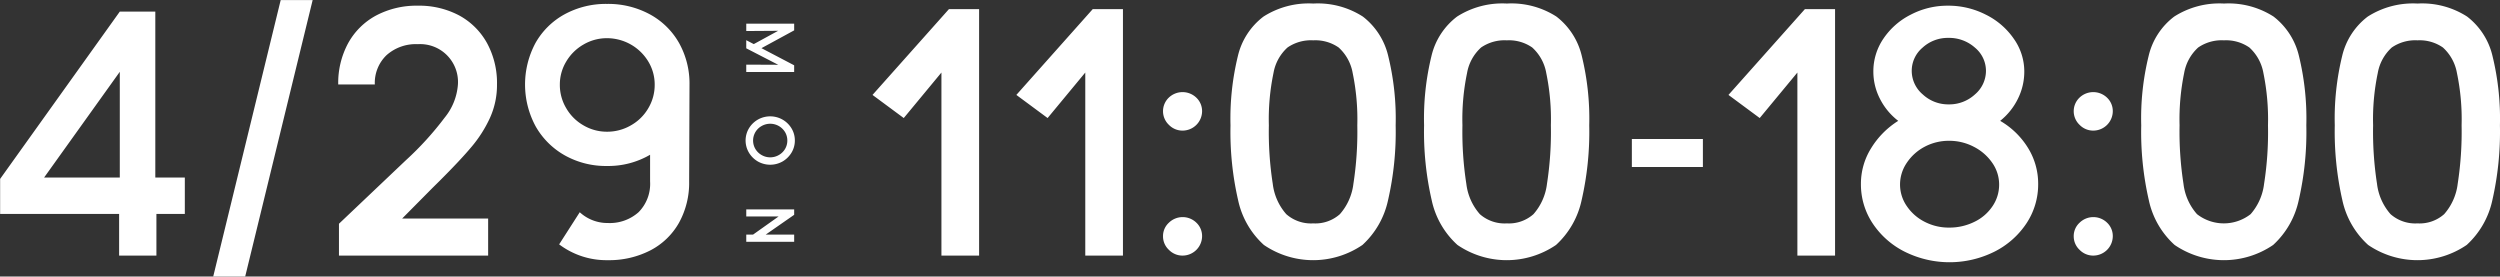 <svg xmlns="http://www.w3.org/2000/svg" width="338.434" height="37.44" viewBox="0 0 338.434 37.44"><rect x="0" y="0" width="338.434" height="37.44" fill="#333333" stroke="none"/><defs><style>.cls-1{fill:#fff;fill-rule:evenodd}</style></defs><path id="top_twodays_txt_date_02.svg" data-name="top/twodays_txt_date_02.svg" class="cls-1" d="M830.27 3847.79l4.231 3.13 5.1-6.16v24.78h5.1v-33.36h-4.087zm19.473 0l4.231 3.13 5.1-6.16v24.78h5.1v-33.36h-4.094zm22.5 4.83a2.645 2.645 0 0 0 2.644-2.6 2.506 2.506 0 0 0-.769-1.85 2.694 2.694 0 0 0-3.751 0 2.545 2.545 0 0 0 .025 3.67 2.555 2.555 0 0 0 1.851.78zm0 16.92a2.645 2.645 0 0 0 2.644-2.61 2.483 2.483 0 0 0-.769-1.84 2.663 2.663 0 0 0-3.726 0 2.444 2.444 0 0 0-.794 1.84 2.485 2.485 0 0 0 .794 1.83 2.555 2.555 0 0 0 1.851.78zm17.693-34.12a11.378 11.378 0 0 0-6.731 1.76 9.386 9.386 0 0 0-3.462 5.3 35.666 35.666 0 0 0-1.01 9.43 41.225 41.225 0 0 0 1.034 10.14 11.365 11.365 0 0 0 3.486 6.05 11.833 11.833 0 0 0 13.343 0 11.456 11.456 0 0 0 3.462-6.05 41.274 41.274 0 0 0 1.034-10.14 35.626 35.626 0 0 0-1.01-9.4 9.454 9.454 0 0 0-3.438-5.33 11.267 11.267 0 0 0-6.708-1.76zm0 4.98a5.518 5.518 0 0 1 3.438.97 6.074 6.074 0 0 1 1.9 3.46 30.79 30.79 0 0 1 .625 7.08 45.894 45.894 0 0 1-.529 7.92 7.558 7.558 0 0 1-1.827 4.1 5 5 0 0 1-3.607 1.25 5.07 5.07 0 0 1-3.654-1.25 7.551 7.551 0 0 1-1.827-4.1 45.793 45.793 0 0 1-.529-7.92 30.734 30.734 0 0 1 .625-7.08 6.068 6.068 0 0 1 1.9-3.46 5.606 5.606 0 0 1 3.486-.97zm26.205-4.98a11.378 11.378 0 0 0-6.731 1.76 9.386 9.386 0 0 0-3.462 5.3 35.666 35.666 0 0 0-1.01 9.43 41.225 41.225 0 0 0 1.034 10.14 11.365 11.365 0 0 0 3.486 6.05 11.833 11.833 0 0 0 13.343 0 11.456 11.456 0 0 0 3.462-6.05 41.274 41.274 0 0 0 1.034-10.14 35.626 35.626 0 0 0-1.01-9.4 9.454 9.454 0 0 0-3.438-5.33 11.267 11.267 0 0 0-6.708-1.76zm0 4.98a5.518 5.518 0 0 1 3.438.97 6.074 6.074 0 0 1 1.9 3.46 30.79 30.79 0 0 1 .625 7.08 45.894 45.894 0 0 1-.529 7.92 7.558 7.558 0 0 1-1.827 4.1 5 5 0 0 1-3.607 1.25 5.068 5.068 0 0 1-3.654-1.25 7.551 7.551 0 0 1-1.827-4.1 45.793 45.793 0 0 1-.529-7.92 30.734 30.734 0 0 1 .625-7.08 6.068 6.068 0 0 1 1.9-3.46 5.606 5.606 0 0 1 3.486-.97zm16.925 13.36v3.79h9.617v-3.79h-9.617zm13.078-5.97l4.231 3.13 5.1-6.16v24.78h5.1v-33.36h-4.087zm36.783 3.51a8.738 8.738 0 0 0 2.4-2.99 8.237 8.237 0 0 0 .865-3.69 7.66 7.66 0 0 0-1.418-4.43 9.922 9.922 0 0 0-3.8-3.27 11.094 11.094 0 0 0-5.121-1.21 10.706 10.706 0 0 0-5.024 1.21 9.722 9.722 0 0 0-3.7 3.24 7.846 7.846 0 0 0-1.37 4.46 8.044 8.044 0 0 0 .89 3.69 8.738 8.738 0 0 0 2.476 2.99 11.4 11.4 0 0 0-3.678 3.72 9.079 9.079 0 0 0-1.371 4.81 9.528 9.528 0 0 0 1.587 5.35 11.254 11.254 0 0 0 4.351 3.84 13.634 13.634 0 0 0 12.117 0 11.257 11.257 0 0 0 4.352-3.84 9.528 9.528 0 0 0 1.587-5.35 9.173 9.173 0 0 0-1.371-4.86 10.723 10.723 0 0 0-3.774-3.67zm-7.02-11.23a5.251 5.251 0 0 1 3.606 1.32 4.079 4.079 0 0 1 1.49 3.13 4.188 4.188 0 0 1-1.49 3.2 5.12 5.12 0 0 1-3.558 1.35 5.056 5.056 0 0 1-3.51-1.35 4.186 4.186 0 0 1-1.491-3.2 4.1 4.1 0 0 1 1.467-3.13 5.034 5.034 0 0 1 3.486-1.32zm.1 25.68a7.087 7.087 0 0 1-3.294-.78 6.416 6.416 0 0 1-2.428-2.13 5.125 5.125 0 0 1-.914-2.92 5.234 5.234 0 0 1 .914-2.94 6.627 6.627 0 0 1 2.428-2.18 6.983 6.983 0 0 1 3.294-.8 7.156 7.156 0 0 1 3.39.83 6.718 6.718 0 0 1 2.476 2.18 5.1 5.1 0 0 1 .913 2.91 5.163 5.163 0 0 1-.913 2.96 6.142 6.142 0 0 1-2.476 2.11 7.6 7.6 0 0 1-3.39.76zm19.521-13.13a2.645 2.645 0 0 0 2.644-2.6 2.506 2.506 0 0 0-.769-1.85 2.693 2.693 0 0 0-3.75 0 2.544 2.544 0 0 0 .024 3.67 2.557 2.557 0 0 0 1.851.78zm0 16.92a2.645 2.645 0 0 0 2.644-2.61 2.483 2.483 0 0 0-.769-1.84 2.663 2.663 0 0 0-3.726 0 2.444 2.444 0 0 0-.794 1.84 2.485 2.485 0 0 0 .794 1.83 2.557 2.557 0 0 0 1.851.78zm17.694-34.12a11.37 11.37 0 0 0-6.73 1.76 9.343 9.343 0 0 0-3.46 5.3 35.373 35.373 0 0 0-1.01 9.43 41.248 41.248 0 0 0 1.03 10.14 11.344 11.344 0 0 0 3.49 6.05 11.828 11.828 0 0 0 13.34 0 11.441 11.441 0 0 0 3.46-6.05 41.248 41.248 0 0 0 1.03-10.14 35.808 35.808 0 0 0-1-9.4 9.482 9.482 0 0 0-3.44-5.33 11.282 11.282 0 0 0-6.71-1.76zm0 4.98a5.532 5.532 0 0 1 3.44.97 6.085 6.085 0 0 1 1.9 3.46 31.185 31.185 0 0 1 .62 7.08 45.081 45.081 0 0 1-.53 7.92 7.572 7.572 0 0 1-1.82 4.1 5.9 5.9 0 0 1-7.26 0 7.5 7.5 0 0 1-1.83-4.1 46.08 46.08 0 0 1-.53-7.92 31.185 31.185 0 0 1 .62-7.08 6.085 6.085 0 0 1 1.9-3.46 5.609 5.609 0 0 1 3.49-.97zm26.2-4.98a11.391 11.391 0 0 0-6.73 1.76 9.393 9.393 0 0 0-3.46 5.3 35.793 35.793 0 0 0-1.01 9.43 41.742 41.742 0 0 0 1.03 10.14 11.407 11.407 0 0 0 3.49 6.05 11.828 11.828 0 0 0 13.34 0 11.451 11.451 0 0 0 3.47-6.05 41.742 41.742 0 0 0 1.03-10.14 35.753 35.753 0 0 0-1.01-9.4 9.432 9.432 0 0 0-3.44-5.33 11.261 11.261 0 0 0-6.71-1.76zm0 4.98a5.512 5.512 0 0 1 3.44.97 6.085 6.085 0 0 1 1.9 3.46 30.517 30.517 0 0 1 .63 7.08 46.08 46.08 0 0 1-.53 7.92 7.574 7.574 0 0 1-1.83 4.1 5 5 0 0 1-3.61 1.25 5.066 5.066 0 0 1-3.65-1.25 7.574 7.574 0 0 1-1.83-4.1 46.08 46.08 0 0 1-.53-7.92 30.517 30.517 0 0 1 .63-7.08 6.085 6.085 0 0 1 1.9-3.46 5.6 5.6 0 0 1 3.48-.97zm-224.184 1.06l4.428-2.41v-.91h-6.485v1l4.317-.03-3.3 1.8-1.019-.53v1.1l4.326 2.23-4.326-.02v1h6.485v-.91zm4.52 12.5a3.146 3.146 0 0 0-.449-1.64 3.374 3.374 0 0 0-1.218-1.19 3.389 3.389 0 0 0-3.34 0 3.375 3.375 0 0 0-1.213 1.19 3.22 3.22 0 0 0 0 3.28 3.4 3.4 0 0 0 1.213 1.2 3.389 3.389 0 0 0 3.34 0 3.4 3.4 0 0 0 1.218-1.2 3.146 3.146 0 0 0 .449-1.64zm-1.019 0a2.209 2.209 0 0 1-.31 1.15 2.3 2.3 0 0 1-.843.82 2.335 2.335 0 0 1-2.325 0 2.3 2.3 0 0 1-.843-.82 2.248 2.248 0 0 1 .843-3.11 2.347 2.347 0 0 1 3.168.82 2.2 2.2 0 0 1 .31 1.14zm-2.927 12.74l3.854-2.68v-.73h-6.485v.95h4.382l-3.465 2.46h-.917v.97h6.485v-.97h-3.856zm-82.631-7.73v-22.46h-4.808l-16.2 22.65v4.74h16.108v5.64h5.049v-5.64h3.846v-4.93h-3.991zm-4.808-14.31v14.31h-10.244zm21.781-9.71l-9.136 37.43h4.328l9.135-37.43h-4.327zm20.579 25.4l.962-.95q2.836-2.835 4.327-4.62a17.09 17.09 0 0 0 2.452-3.86 10.744 10.744 0 0 0 .962-4.55 11.286 11.286 0 0 0-1.346-5.59 9.46 9.46 0 0 0-3.775-3.75 11.543 11.543 0 0 0-5.6-1.32 11.684 11.684 0 0 0-5.626 1.32 9.407 9.407 0 0 0-3.8 3.75 11.286 11.286 0 0 0-1.346 5.59h4.953a5.2 5.2 0 0 1 1.586-3.96 5.946 5.946 0 0 1 4.232-1.49 5.125 5.125 0 0 1 5.433 5.45 8 8 0 0 1-1.8 4.5 41.976 41.976 0 0 1-5.265 5.78l-9.04 8.58v4.31h20.195v-5.02H766.6zm23.608-24.88a11.682 11.682 0 0 0-5.746 1.4 10.089 10.089 0 0 0-3.943 3.88 11.9 11.9 0 0 0 .024 11.31 10.392 10.392 0 0 0 3.967 3.93 11.384 11.384 0 0 0 5.7 1.42 11.239 11.239 0 0 0 5.818-1.52v3.61a5.447 5.447 0 0 1-1.563 4.17 5.862 5.862 0 0 1-4.159 1.46 5.541 5.541 0 0 1-3.8-1.46l-2.789 4.35a10.616 10.616 0 0 0 6.587 2.14 12.18 12.18 0 0 0 5.77-1.33 9.416 9.416 0 0 0 3.871-3.74 11.154 11.154 0 0 0 1.37-5.59l.048-13.04v-.04a11.257 11.257 0 0 0-1.418-5.67 10.052 10.052 0 0 0-3.967-3.88 11.825 11.825 0 0 0-5.77-1.4zm0 17.3a6.244 6.244 0 0 1-3.2-.86 6.321 6.321 0 0 1-2.332-2.32 6.149 6.149 0 0 1-.865-3.17 6 6 0 0 1 .865-3.15 6.42 6.42 0 0 1 2.332-2.3 6.244 6.244 0 0 1 3.2-.86 6.54 6.54 0 0 1 5.578 3.16 6 6 0 0 1 .865 3.15 6.149 6.149 0 0 1-.865 3.17 6.271 6.271 0 0 1-2.357 2.32 6.369 6.369 0 0 1-3.221.86z" transform="translate(-712.156 -3834.94)"/></svg>
